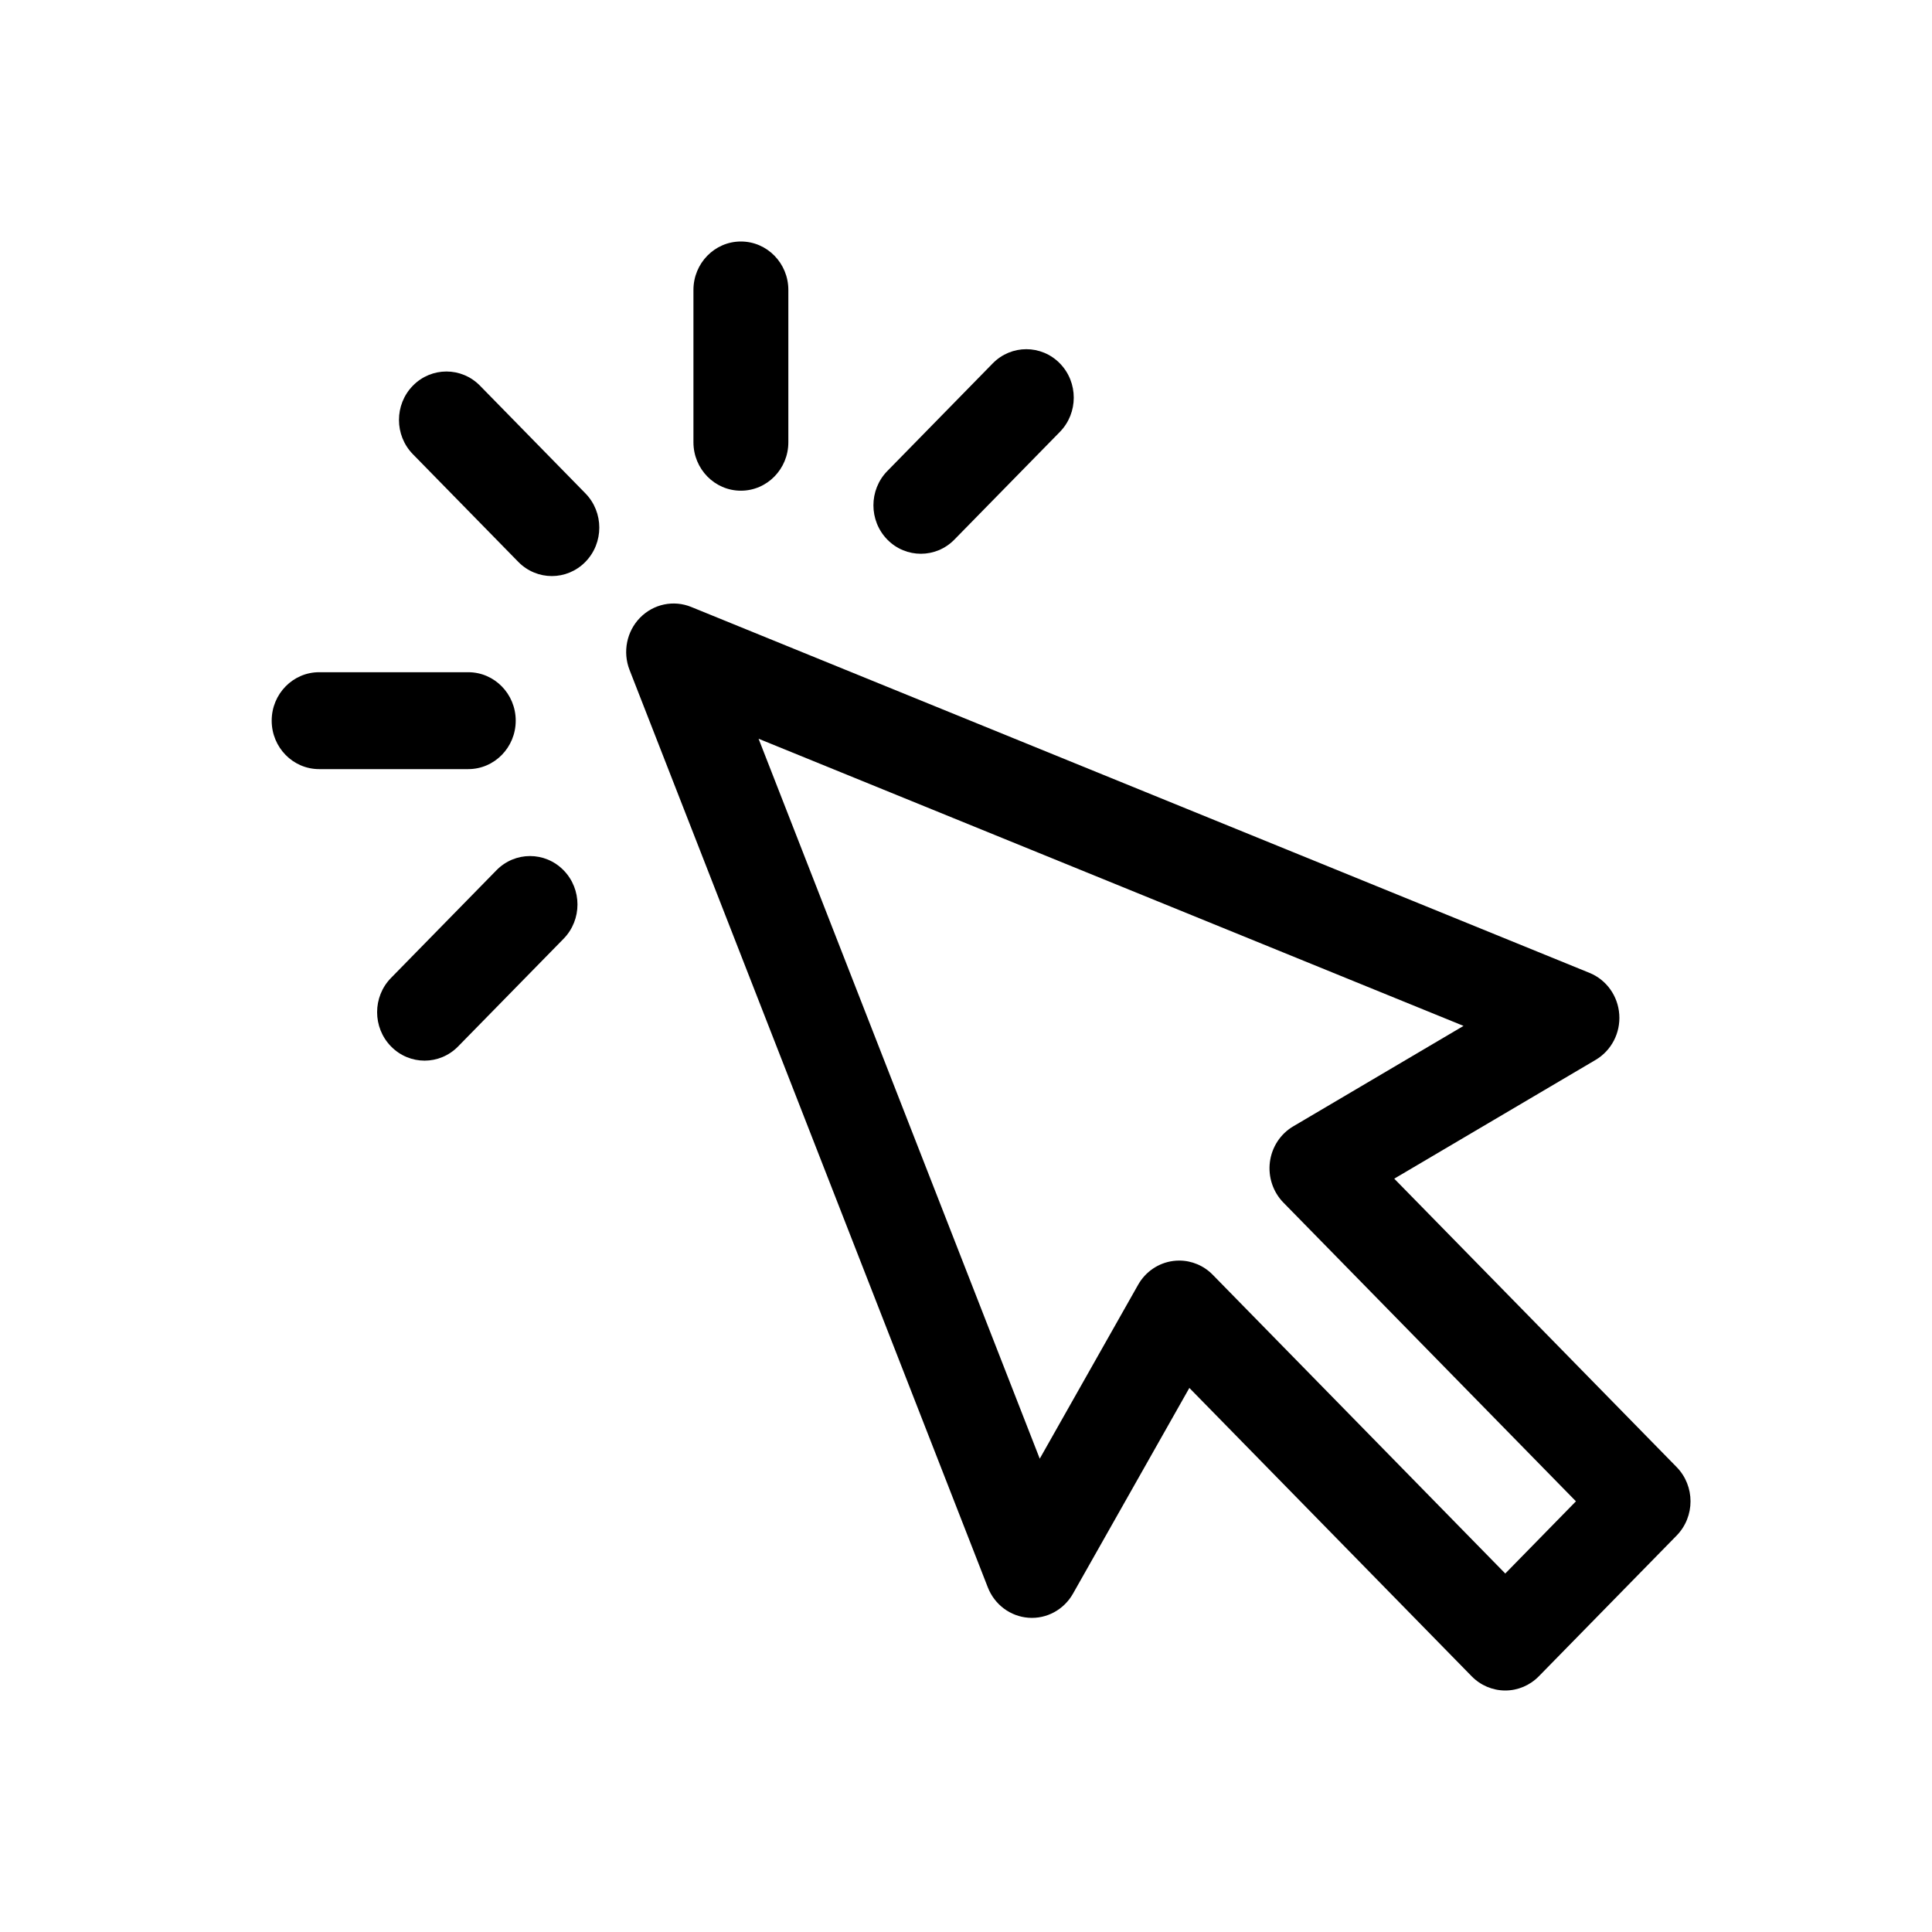 <svg width="64" height="64" viewBox="0 0 64 64" fill="none" xmlns="http://www.w3.org/2000/svg">
<rect width="64" height="64" fill="white"/>
<path d="M55.54 48.598L46.186 39.045L52.859 35.109C53.38 34.801 53.684 34.217 53.64 33.603C53.597 32.99 53.215 32.456 52.655 32.228L22.897 20.106C22.313 19.868 21.647 20.008 21.203 20.462C20.759 20.915 20.622 21.596 20.854 22.191L32.723 52.584C32.946 53.155 33.469 53.546 34.07 53.59C34.671 53.635 35.243 53.324 35.544 52.792L39.399 45.977L48.752 55.53C49.047 55.831 49.447 56 49.864 56C50.281 56 50.68 55.831 50.975 55.53L55.54 50.868C56.154 50.241 56.154 49.225 55.54 48.598ZM49.864 52.125L40.173 42.228C39.877 41.925 39.476 41.758 39.062 41.758C38.994 41.758 38.925 41.763 38.857 41.772C38.372 41.837 37.945 42.128 37.701 42.561L34.443 48.321L25.129 24.472L48.481 33.984L42.84 37.312C42.416 37.561 42.131 37.998 42.067 38.493C42.004 38.987 42.169 39.484 42.514 39.837L52.205 49.733L49.864 52.125Z" fill="black"/>
<path d="M15.9 12.776C15.286 12.15 14.291 12.15 13.677 12.776C13.063 13.403 13.063 14.419 13.677 15.046L17.169 18.613C17.476 18.926 17.879 19.083 18.281 19.083C18.683 19.083 19.085 18.926 19.392 18.613C20.006 17.986 20.006 16.97 19.392 16.343L15.9 12.776Z" fill="black"/>
<path d="M17.084 23.873C17.084 22.987 16.38 22.268 15.511 22.268H10.572C9.704 22.268 9 22.987 9 23.873C9 24.759 9.704 25.478 10.572 25.478H15.511C16.38 25.478 17.084 24.759 17.084 23.873Z" fill="black"/>
<path d="M16.446 28.828L12.953 32.395C12.339 33.021 12.339 34.038 12.953 34.664C13.26 34.978 13.662 35.135 14.065 35.135C14.467 35.135 14.869 34.978 15.176 34.664L18.669 31.098C19.283 30.471 19.283 29.454 18.669 28.828C18.055 28.201 17.06 28.201 16.446 28.828Z" fill="black"/>
<path d="M24.543 16.255C25.411 16.255 26.115 15.536 26.115 14.65V9.605C26.115 8.719 25.411 8 24.543 8C23.675 8 22.971 8.719 22.971 9.605V14.65C22.971 15.536 23.675 16.255 24.543 16.255Z" fill="black"/>
<path d="M30.505 18.344C30.907 18.344 31.31 18.188 31.616 17.874L35.109 14.308C35.723 13.681 35.723 12.664 35.109 12.037C34.495 11.411 33.5 11.411 32.886 12.037L29.393 15.604C28.78 16.231 28.78 17.247 29.393 17.874C29.7 18.188 30.103 18.344 30.505 18.344Z" fill="black"/>
</svg>
